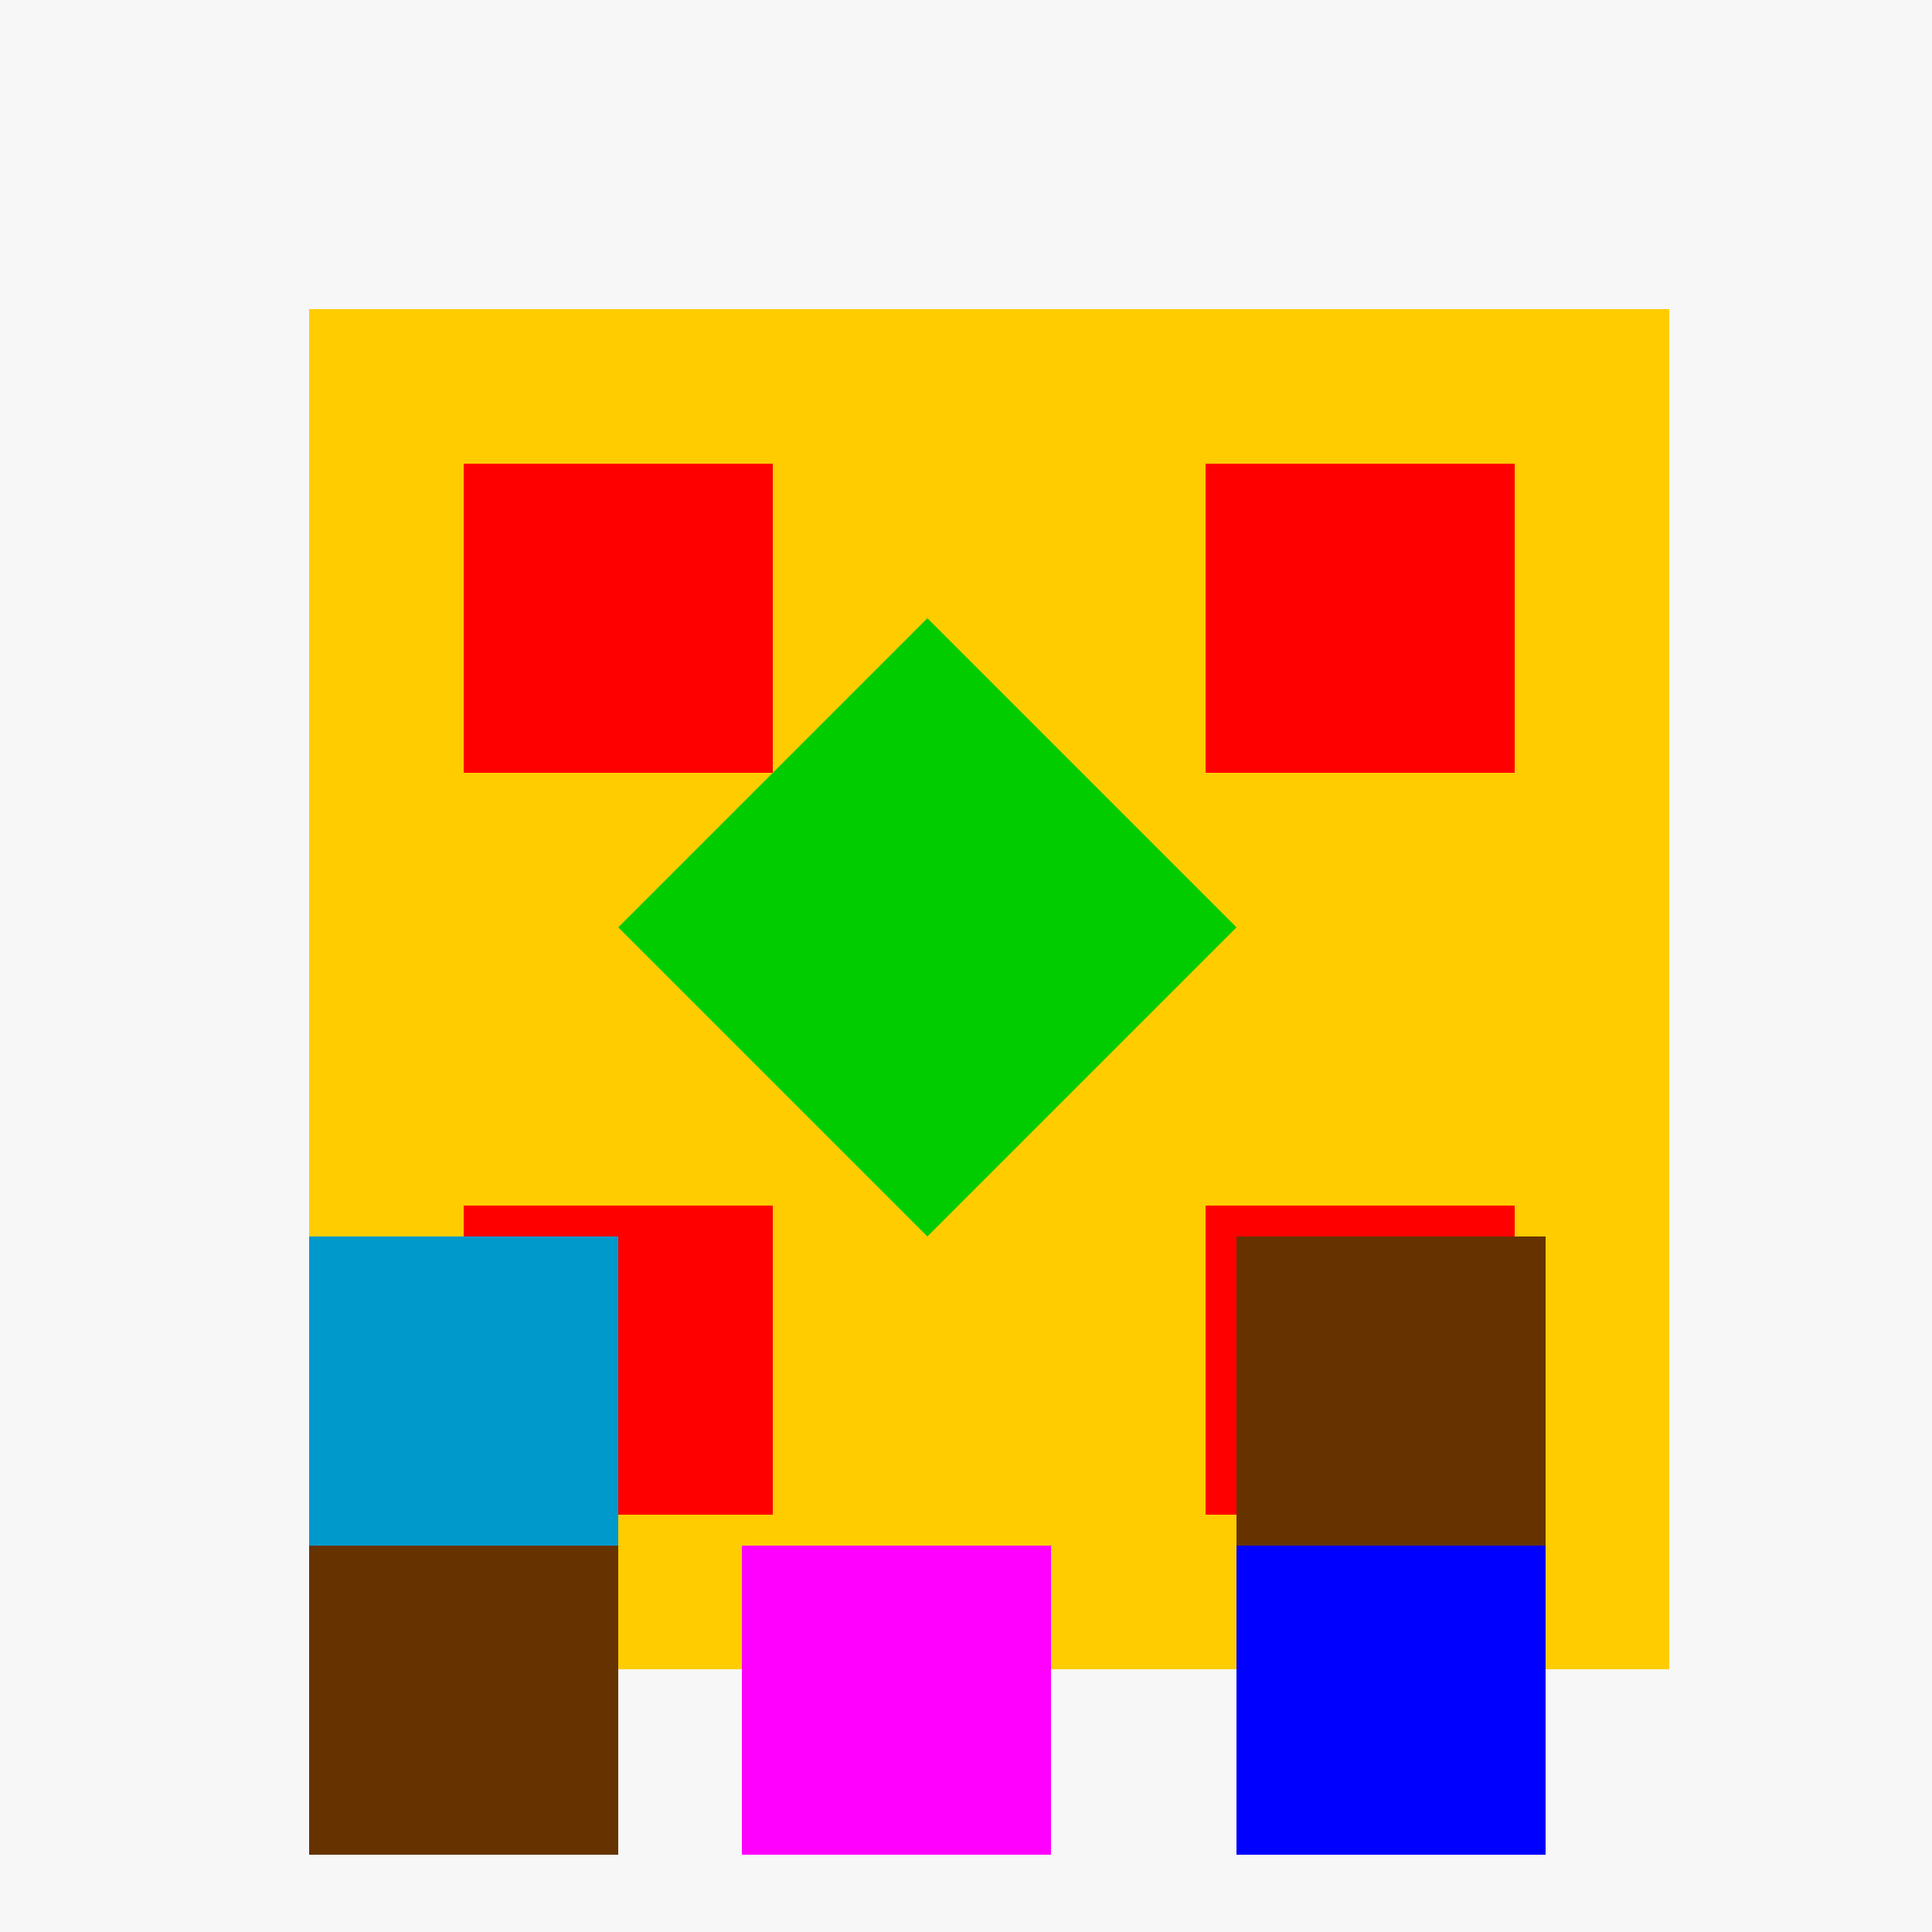 <!--

Generated by DrawGPT.
Free, open source, AI generated images in SVG, PNG, and HTML Canvas format.
https://drawgpt.ai

Created: 2023-11-28T18:56:05.672Z
Link: https://drawgpt.ai/prompt/126707/

-->
<svg xmlns="http://www.w3.org/2000/svg" xmlns:xlink="http://www.w3.org/1999/xlink" width="500" height="500"><defs/><g><rect fill="#f7f7f7" stroke="none" x="0" y="0" width="512" height="512"/><rect fill="#ffcc00" stroke="none" x="80" y="80" width="352" height="352"/><rect fill="#ff0000" stroke="none" x="120" y="120" width="80" height="80"/><rect fill="#ff0000" stroke="none" x="312" y="120" width="80" height="80"/><rect fill="#ff0000" stroke="none" x="120" y="312" width="80" height="80"/><rect fill="#ff0000" stroke="none" x="312" y="312" width="80" height="80"/><path fill="#00cc00" stroke="none" paint-order="stroke fill markers" d=" M 240 160 L 320 240 L 240 320 L 160 240 Z"/><path fill="#0000ff" stroke="none" paint-order="stroke fill markers" d=" M 320 400 L 400 400 L 400 480 L 320 480 Z"/><path fill="#ff00ff" stroke="none" paint-order="stroke fill markers" d=" M 192 400 L 272 400 L 272 480 L 192 480 Z"/><path fill="#663300" stroke="none" paint-order="stroke fill markers" d=" M 80 400 L 160 400 L 160 480 L 80 480 Z"/><path fill="#0099cc" stroke="none" paint-order="stroke fill markers" d=" M 80 320 L 160 320 L 160 400 L 80 400 Z"/><path fill="#663300" stroke="none" paint-order="stroke fill markers" d=" M 320 320 L 400 320 L 400 400 L 320 400 Z"/></g></svg>